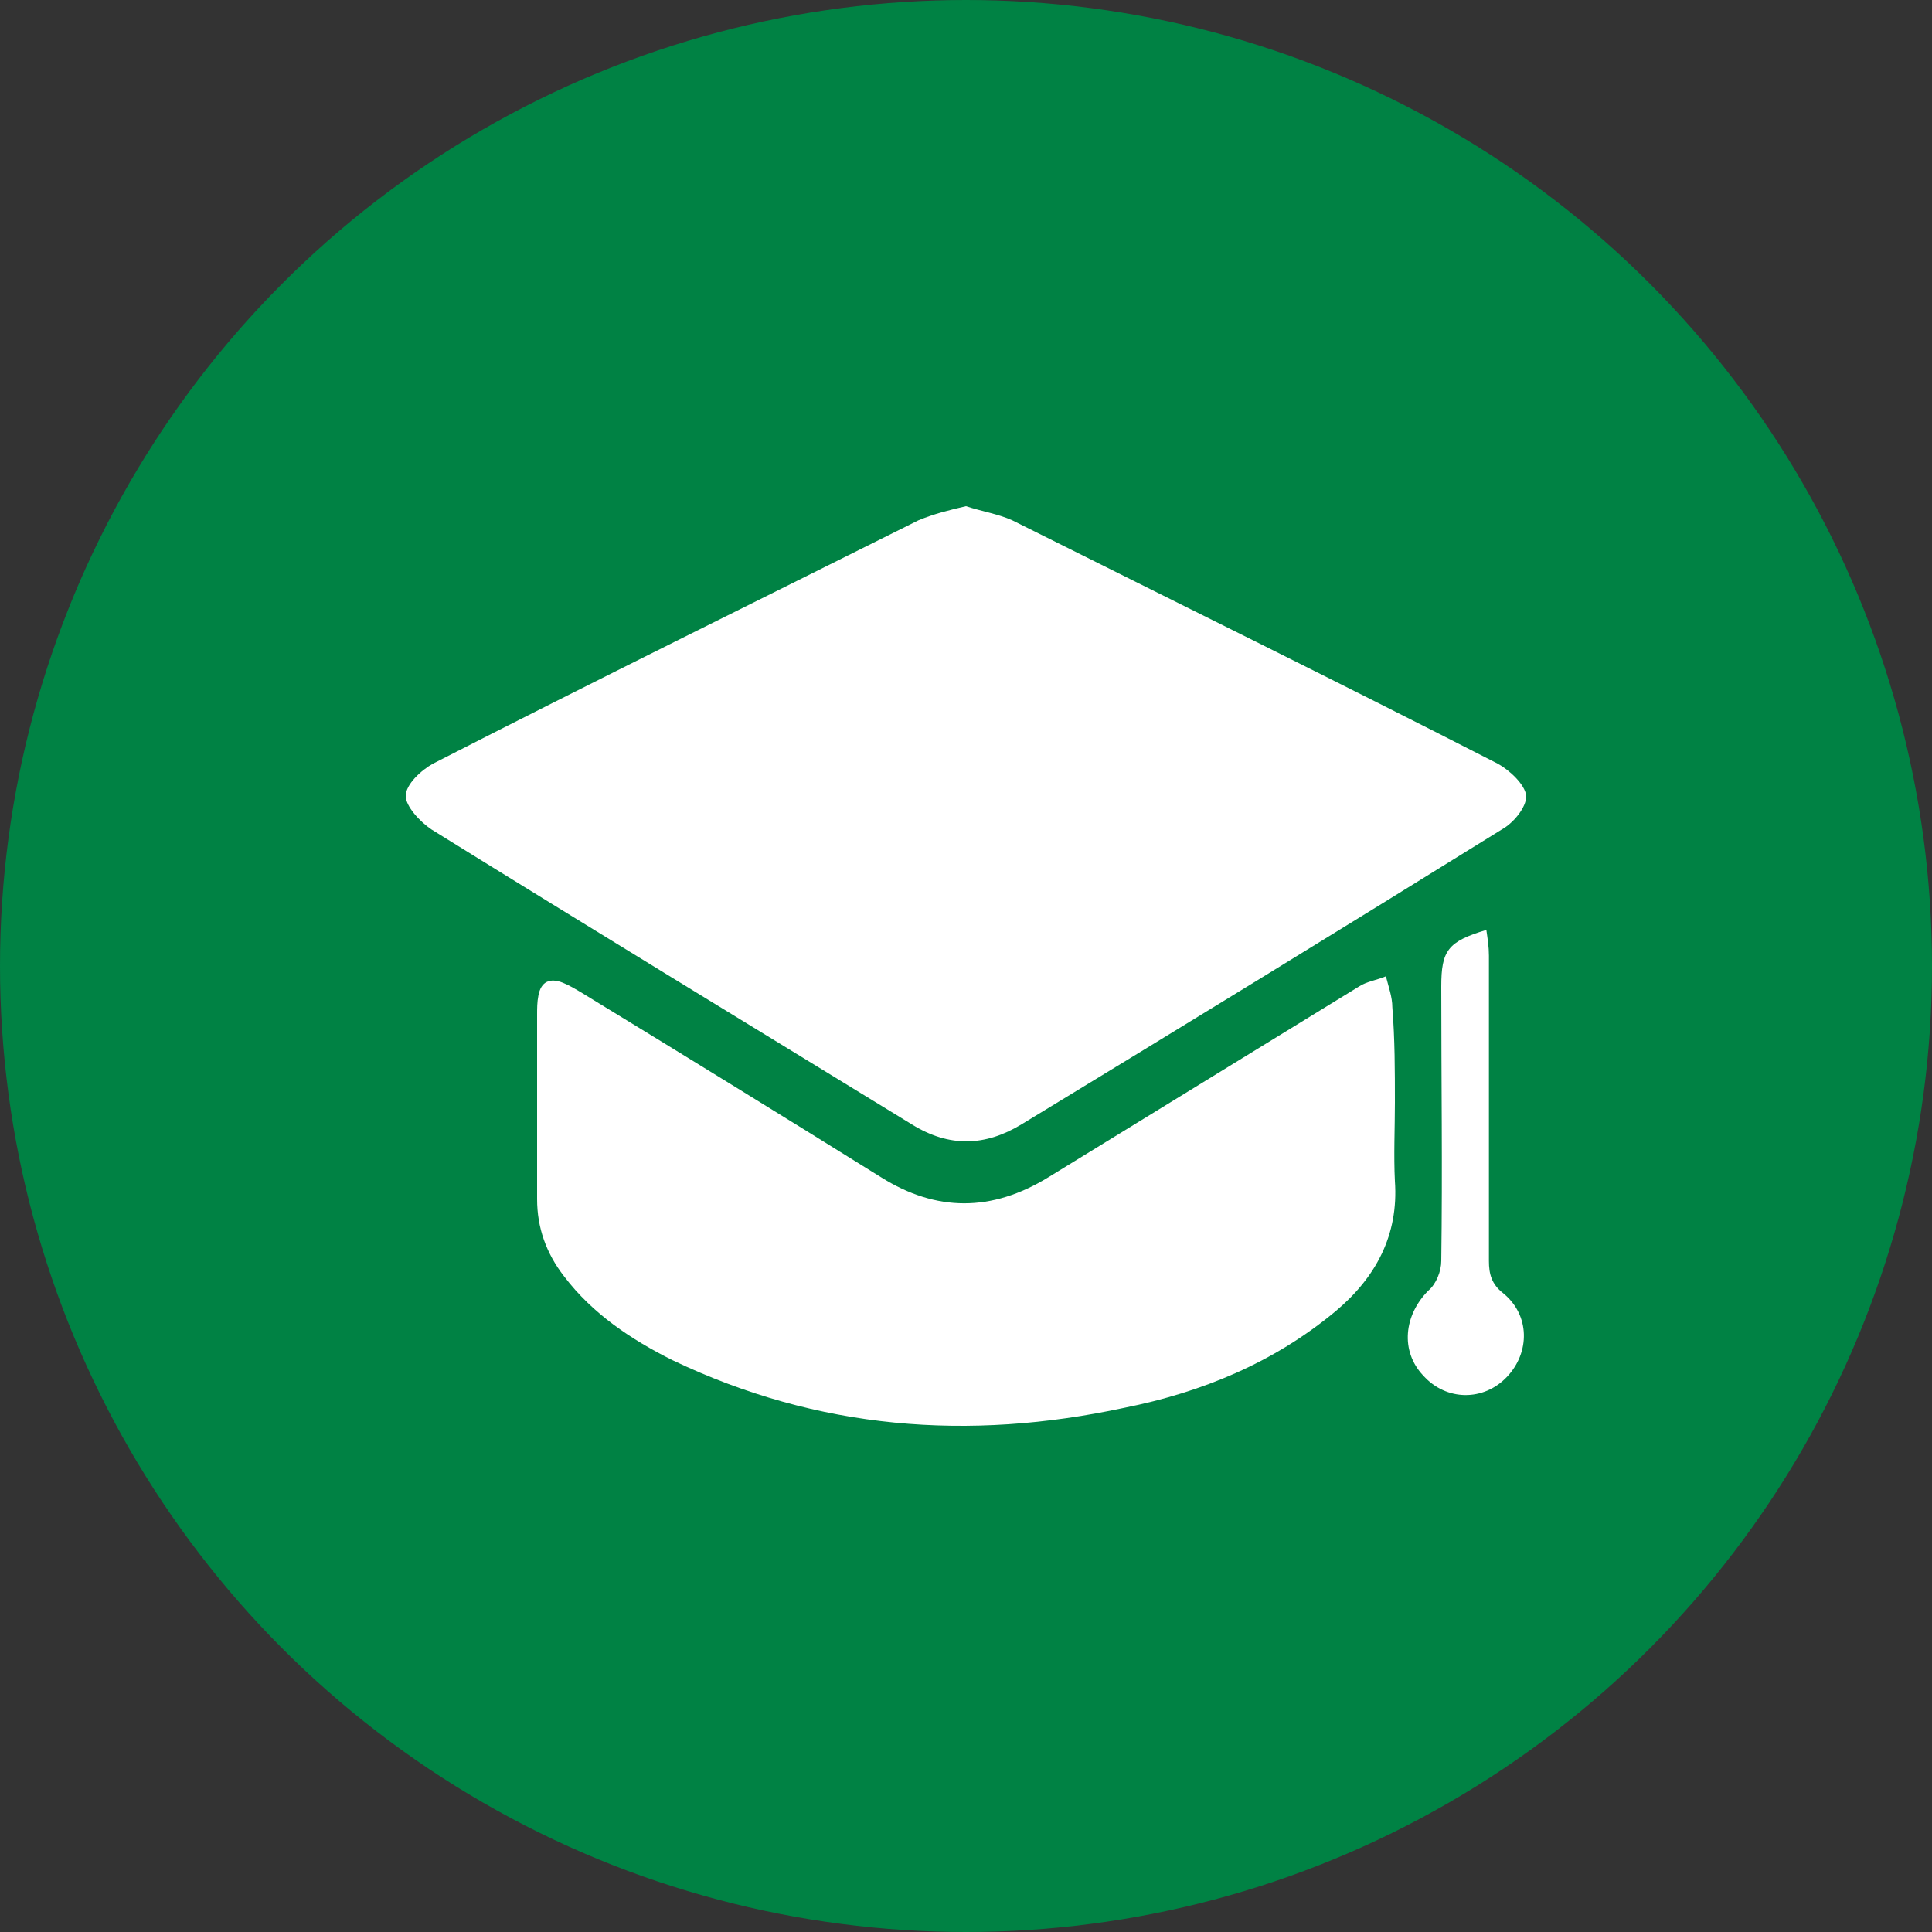 <?xml version="1.0" encoding="utf-8"?>
<!-- Generator: Adobe Illustrator 25.2.3, SVG Export Plug-In . SVG Version: 6.00 Build 0)  -->
<svg version="1.1" id="Ebene_1" xmlns="http://www.w3.org/2000/svg" xmlns:xlink="http://www.w3.org/1999/xlink" x="0px" y="0px"
	 viewBox="0 0 150 150" style="enable-background:new 0 0 150 150;" xml:space="preserve">
<rect x="0" y="0" width="150" height="150" fill="#333333" stroke="none"/>
<style type="text/css">
	.st0{fill:#008244;}
	.st1{fill:#FFFFFF;}
</style>
<circle class="st0" cx="75" cy="75" r="75"/>
<g>
	<path class="st1" d="M75,39.3c1.2,0.4,2.5,0.6,3.6,1.1c12.6,6.3,25.2,12.5,37.7,18.9c0.9,0.5,2.1,1.6,2.2,2.5c0,0.9-1,2.1-1.9,2.6
		c-12.4,7.7-24.8,15.3-37.3,22.9c-2.8,1.7-5.6,1.8-8.5,0c-12.4-7.6-24.9-15.2-37.3-22.9c-0.9-0.6-2-1.8-2-2.6c0-0.9,1.2-2,2.1-2.5
		c12.5-6.4,25.1-12.6,37.7-18.9C72.5,39.9,73.7,39.6,75,39.3z"/>
	<path class="st1" d="M108.3,85.6c0,2-0.1,4.1,0,6.1c0.3,4.2-1.5,7.5-4.6,10.1c-4.8,4-10.4,6.3-16.4,7.5
		c-12.1,2.6-23.8,1.7-35.1-3.7c-3.2-1.6-6.2-3.6-8.4-6.5c-1.4-1.8-2.1-3.8-2.1-6c0-4.8,0-9.5,0-14.3c0-0.5,0-1,0.1-1.5
		c0.2-1.1,0.9-1.4,1.9-1c0.5,0.2,1,0.5,1.5,0.8c7.7,4.7,15.5,9.5,23.2,14.3c4.3,2.7,8.6,2.7,13,0c8-4.9,16.1-9.9,24.1-14.8
		c0.6-0.4,1.4-0.5,2.1-0.8c0.2,0.8,0.5,1.6,0.5,2.4C108.3,80.7,108.3,83.1,108.3,85.6z"/>
	<path class="st1" d="M115.4,72.2c0.1,0.7,0.2,1.3,0.2,2c0,7.9,0,15.8,0,23.7c0,1,0.2,1.8,1.1,2.5c2.1,1.7,2.1,4.6,0.3,6.5
		c-1.8,1.9-4.7,1.9-6.5-0.1c-1.8-1.9-1.5-4.7,0.4-6.6c0.6-0.5,1-1.5,1-2.3c0.1-7.1,0-14.2,0-21.3C111.9,73.8,112.4,73.1,115.4,72.2z
		"/>
</g>
</svg>
